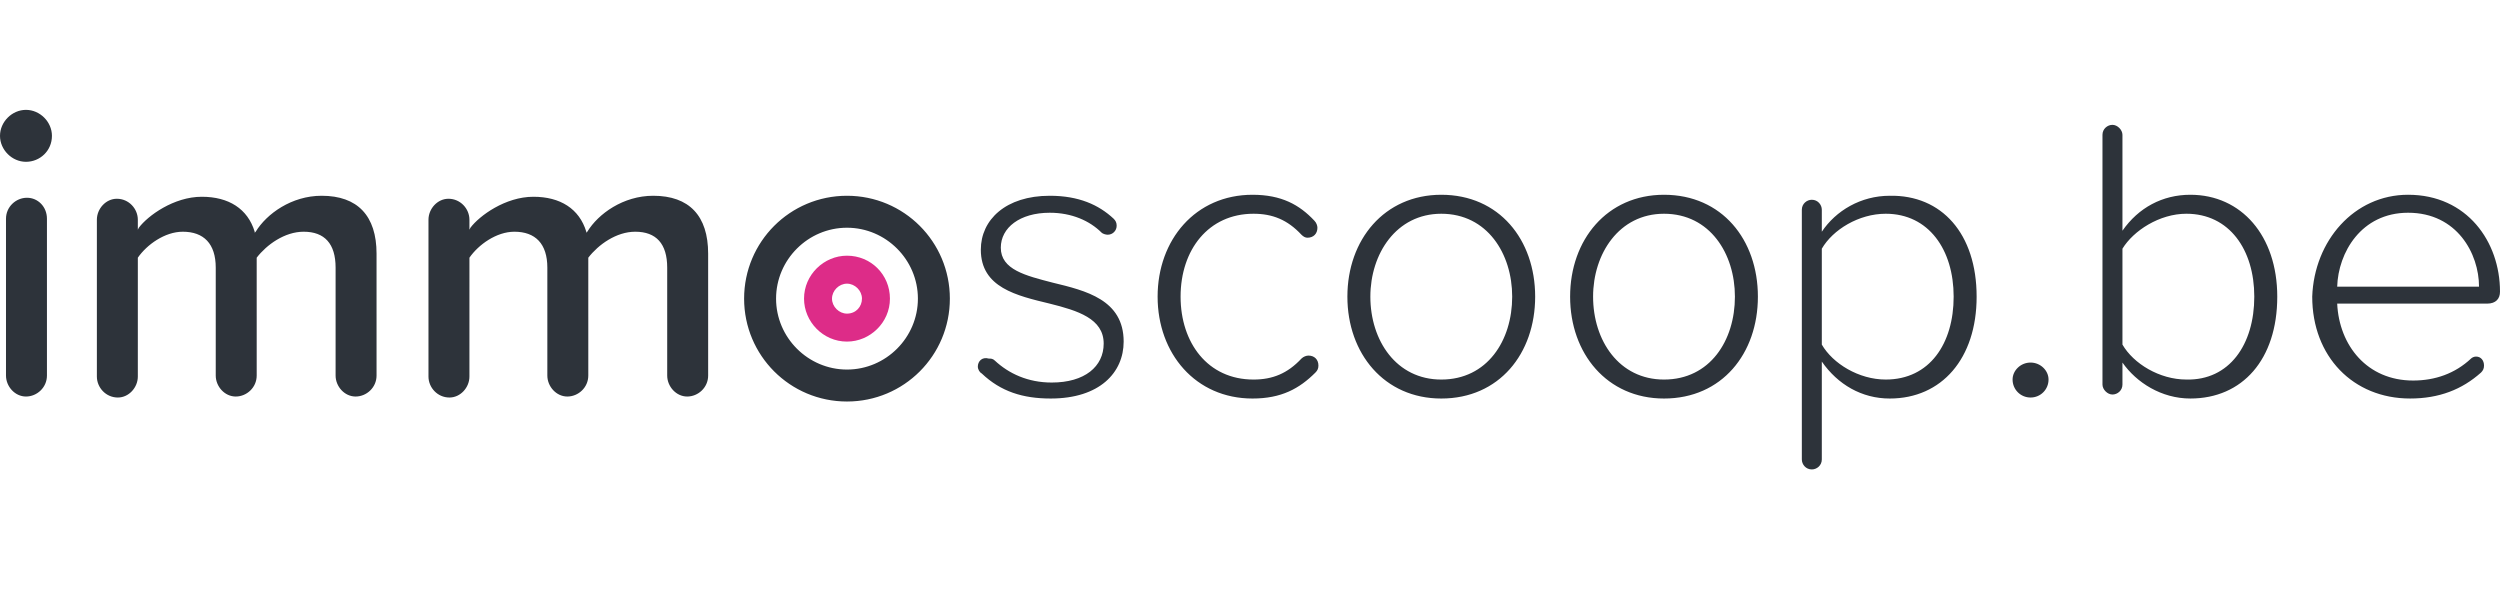 <svg xmlns="http://www.w3.org/2000/svg" viewBox="0 0 250.3 60.2"><path d="M84.8 25.6c-2.3 0-4.3 1.9-4.3 4.3 0 2.3 1.9 4.3 4.3 4.3 2.3 0 4.3-1.9 4.3-4.3s-1.9-4.3-4.3-4.3zm0 5.8c-.8 0-1.5-.7-1.5-1.5s.7-1.5 1.5-1.5 1.5.7 1.5 1.5-.6 1.5-1.5 1.5z" fill="#dd2c88"/><path d="M2.7 19.8c-1.1 0-2.1.9-2.1 2.1v15.7c0 1.1.9 2.1 2 2.1s2.1-.9 2.1-2.1V21.9c0-1.2-.9-2.1-2-2.1zM2.6 11C1.2 11 0 12.2 0 13.6s1.2 2.6 2.6 2.6 2.6-1.1 2.6-2.6C5.2 12.2 4 11 2.6 11zm27.8 12.2c2.1 0 3.2 1.2 3.2 3.6v10.8c0 1.1.9 2.1 2 2.1s2.1-.9 2.1-2.1V25.4c0-3.8-1.9-5.8-5.5-5.8-3 0-5.5 1.8-6.6 3.6l-.1.1v-.1c-.7-2.3-2.6-3.5-5.3-3.5-2.8 0-5.4 1.9-6.3 3.1l-.1.2v-1c0-1.1-.9-2.1-2.1-2.1-1.1 0-2 1-2 2.1v15.7c0 1.1.9 2.1 2.1 2.1 1.1 0 2-1 2-2.1V25.8c.9-1.3 2.7-2.6 4.5-2.6 2.1 0 3.3 1.2 3.3 3.6v10.8c0 1.1.9 2.1 2 2.1s2.1-.9 2.1-2.1V25.8c1-1.3 2.8-2.6 4.7-2.6zm33.2 0c2.1 0 3.2 1.2 3.2 3.6v10.8c0 1.1.9 2.1 2 2.1s2.1-.9 2.1-2.1V25.4c0-3.8-1.9-5.8-5.5-5.8-3 0-5.5 1.8-6.6 3.6l-.1.1v-.1c-.7-2.3-2.6-3.5-5.3-3.5-2.8 0-5.4 1.9-6.3 3.1l-.1.2v-1c0-1.1-.9-2.1-2.1-2.1-1.1 0-2 1-2 2.1v15.7c0 1.1.9 2.1 2.1 2.1 1.1 0 2-1 2-2.1V25.8c.9-1.3 2.7-2.6 4.5-2.6 2.1 0 3.3 1.2 3.3 3.6v10.8c0 1.1.9 2.1 2 2.1s2.1-.9 2.1-2.1V25.8c1-1.3 2.8-2.6 4.7-2.6zm34.3 13.5c0 .3.2.6.4.7 1.9 1.8 4.1 2.5 6.9 2.5 4.9 0 7.3-2.6 7.3-5.7 0-4.2-3.8-5.1-7.1-5.9-2.7-.7-5.2-1.3-5.2-3.5 0-2 1.9-3.5 4.9-3.5 2.2 0 4 .8 5.2 2 .1.1.4.2.6.2.5 0 .9-.4.9-.9 0-.3-.1-.5-.3-.7-1.5-1.4-3.5-2.3-6.4-2.3-4.4 0-6.9 2.4-6.9 5.4 0 3.8 3.6 4.6 6.9 5.4 2.8.7 5.4 1.5 5.4 4 0 2.3-1.9 3.9-5.2 3.9-2.4 0-4.3-.9-5.7-2.2-.2-.2-.4-.2-.6-.2-.7-.2-1.1.3-1.1.8m27.5-17.2c-5.7 0-9.5 4.5-9.5 10.2s3.8 10.2 9.5 10.2c2.9 0 4.7-1 6.3-2.6.2-.2.3-.4.3-.7 0-.6-.4-1-1-1-.2 0-.5.1-.7.3-1.4 1.5-2.9 2.1-4.8 2.1-4.6 0-7.3-3.7-7.3-8.3 0-4.7 2.8-8.3 7.3-8.3 1.9 0 3.4.6 4.8 2.1.2.2.4.3.6.3.6 0 1-.4 1-1 0-.2-.1-.5-.3-.7-1.5-1.6-3.3-2.6-6.2-2.6m9.5 10.2c0-5.7 3.7-10.2 9.4-10.2 5.8 0 9.4 4.5 9.4 10.2s-3.6 10.2-9.4 10.2c-5.7 0-9.4-4.5-9.4-10.2m16.5 0c0-4.3-2.5-8.3-7.1-8.3-4.5 0-7.1 4-7.1 8.3 0 4.4 2.6 8.3 7.1 8.3 4.6 0 7.1-3.9 7.1-8.3m5.8 0c0-5.7 3.7-10.2 9.4-10.2 5.8 0 9.4 4.5 9.4 10.2s-3.6 10.2-9.4 10.2c-5.7 0-9.4-4.5-9.4-10.2m16.5 0c0-4.3-2.5-8.3-7.1-8.3-4.5 0-7.1 4-7.1 8.3 0 4.4 2.6 8.3 7.1 8.3 4.6 0 7.1-3.9 7.1-8.3m24.2 0c0 6.2-3.5 10.2-8.7 10.2-2.8 0-5.2-1.4-6.8-3.7V46c0 .6-.5 1-1 1-.6 0-1-.5-1-1V21c0-.6.5-1 1-1 .6 0 1 .5 1 1v2.2c1.4-2.1 3.9-3.6 6.8-3.6 5.2-.1 8.7 3.8 8.7 10.1m-2.3 0c0-4.7-2.5-8.3-6.8-8.3-2.7 0-5.3 1.6-6.4 3.5v9.6c1.1 1.9 3.7 3.5 6.4 3.5 4.4 0 6.8-3.6 6.8-8.3m7.7 6.6c1 0 1.8.8 1.8 1.7 0 1-.8 1.8-1.8 1.8s-1.8-.8-1.8-1.8c0-.9.8-1.7 1.8-1.7zm24.7-6.6c0 6.3-3.5 10.2-8.7 10.2-2.9 0-5.4-1.6-6.8-3.6v2.2c0 .6-.5 1-1 1s-1-.5-1-1v-25c0-.6.5-1 1-1s1 .5 1 1v9.6c1.6-2.3 4-3.6 6.8-3.6 5.1 0 8.7 4.1 8.7 10.2zm-2.3 0c0-4.7-2.5-8.3-6.8-8.3-2.7 0-5.3 1.7-6.4 3.5v9.6c1.1 1.9 3.7 3.5 6.4 3.5 4.3.1 6.8-3.5 6.8-8.3zm15.4-10.2c5.9 0 9.2 4.7 9.2 9.7 0 .7-.4 1.2-1.3 1.2h-15c.2 4.2 3 7.7 7.6 7.7 2.2 0 4.2-.7 5.8-2.2.1-.1.3-.2.5-.2.5 0 .8.4.8.9 0 .3-.1.5-.3.7-1.9 1.7-4.2 2.6-7.1 2.6-5.7 0-9.8-4.2-9.8-10.2.2-5.6 4.2-10.2 9.6-10.2zm-7.1 9.2h14.2c0-3.3-2.2-7.4-7.1-7.4-4.7 0-7 4-7.1 7.4zM95.1 29.9c0 5.7-4.6 10.3-10.3 10.3-5.7 0-10.3-4.6-10.3-10.3s4.6-10.3 10.3-10.3c5.7 0 10.3 4.6 10.3 10.3zm-10.3-7.1c-3.9 0-7.1 3.2-7.1 7.1s3.2 7.1 7.1 7.1c3.9 0 7.1-3.2 7.1-7.1s-3.2-7.1-7.1-7.1z" fill="#2d333a"/></svg>